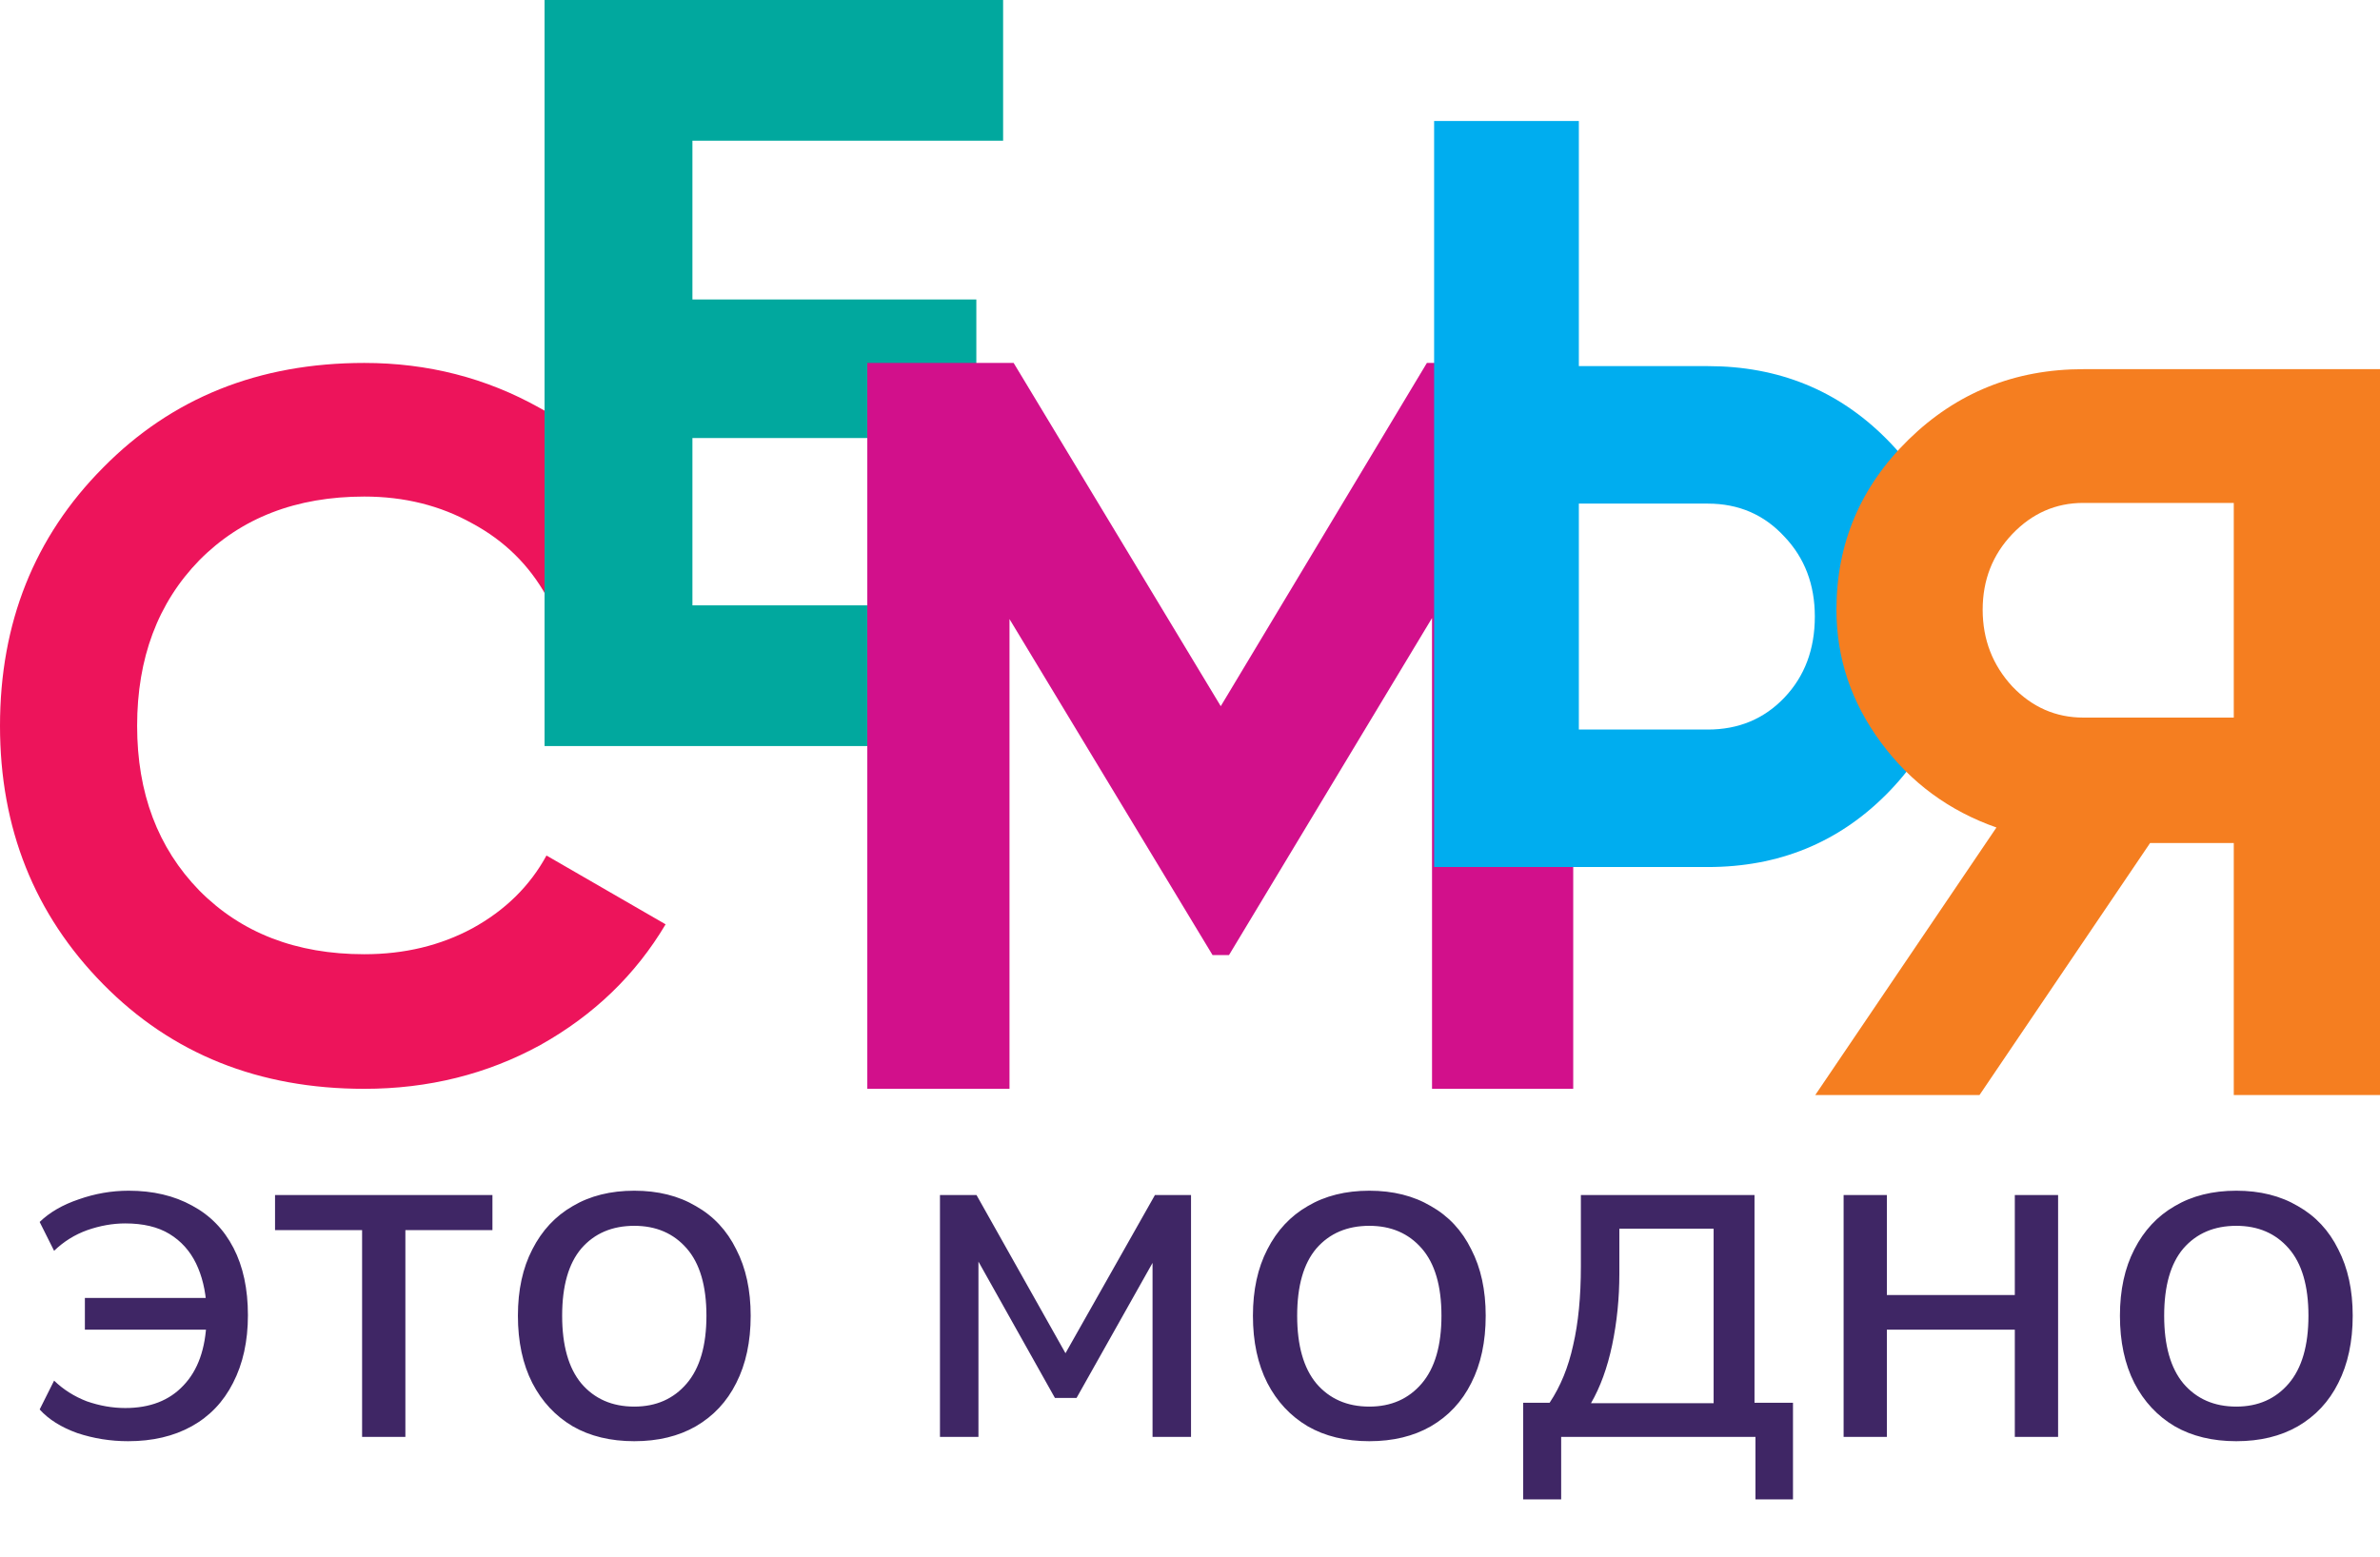 <?xml version="1.0" encoding="UTF-8"?> <svg xmlns="http://www.w3.org/2000/svg" width="107" height="70" viewBox="0 0 107 70" fill="none"><path d="M16.379 48.966C11.639 48.966 7.725 47.397 4.635 44.258C1.545 41.119 0 37.248 0 32.644C0 28.011 1.545 24.14 4.635 21.03C7.725 17.892 11.639 16.322 16.379 16.322C19.229 16.322 21.854 16.995 24.254 18.34C26.684 19.655 28.574 21.449 29.924 23.721L24.569 26.815C23.789 25.41 22.679 24.319 21.239 23.542C19.799 22.735 18.179 22.331 16.379 22.331C13.319 22.331 10.845 23.288 8.955 25.201C7.095 27.114 6.165 29.595 6.165 32.644C6.165 35.664 7.095 38.13 8.955 40.043C10.845 41.956 13.319 42.913 16.379 42.913C18.179 42.913 19.799 42.524 21.239 41.747C22.709 40.94 23.819 39.849 24.569 38.474L29.924 41.568C28.574 43.84 26.699 45.648 24.299 46.993C21.899 48.309 19.259 48.966 16.379 48.966Z" fill="#ED145B"></path><path d="M31.13 27.224H45.339V33.551H24.483V0H45.098V6.327H31.13V13.468H43.894V19.699H31.13V27.224Z" fill="#01A89E"></path><path d="M70.729 16.322V48.966H64.381V27.794L55.254 42.95H54.513L45.385 27.841V48.966H38.992V16.322H45.571L54.883 31.758L64.15 16.322H70.729Z" fill="#D2108B"></path><path d="M76.781 16.465C79.956 16.465 82.628 17.551 84.797 19.724C86.966 21.897 88.051 24.565 88.051 27.728C88.051 30.892 86.966 33.56 84.797 35.733C82.628 37.905 79.956 38.992 76.781 38.992H64.475V5.441H70.982V16.465H76.781ZM76.781 32.809C78.165 32.809 79.312 32.33 80.224 31.371C81.135 30.412 81.591 29.198 81.591 27.728C81.591 26.29 81.135 25.092 80.224 24.134C79.312 23.143 78.165 22.648 76.781 22.648H70.982V32.809H76.781Z" fill="#00ADEF"></path><path d="M107 16.602V49.246H100.426V37.913H96.663L88.994 49.246H81.61L89.756 37.214C87.628 36.468 85.897 35.193 84.564 33.39C83.23 31.587 82.563 29.597 82.563 27.421C82.563 24.436 83.643 21.887 85.802 19.773C87.962 17.659 90.582 16.602 93.662 16.602H107ZM93.662 32.271H100.426V22.617H93.662C92.424 22.617 91.36 23.084 90.47 24.016C89.581 24.949 89.137 26.084 89.137 27.421C89.137 28.758 89.581 29.908 90.47 30.872C91.36 31.804 92.424 32.271 93.662 32.271Z" fill="#F57E20"></path><path d="M5.762 64.813C4.969 64.813 4.205 64.691 3.47 64.446C2.749 64.186 2.187 63.833 1.783 63.386L2.432 62.089C2.85 62.492 3.34 62.802 3.902 63.019C4.479 63.22 5.056 63.321 5.632 63.321C6.742 63.321 7.614 62.983 8.248 62.305C8.897 61.628 9.243 60.655 9.286 59.386L9.524 59.797H3.816V58.37H9.546L9.286 58.781C9.243 58.031 9.084 57.375 8.811 56.813C8.537 56.251 8.14 55.811 7.621 55.494C7.102 55.177 6.439 55.019 5.632 55.019C5.07 55.019 4.501 55.12 3.924 55.321C3.362 55.523 2.865 55.833 2.432 56.251L1.783 54.954C2.23 54.521 2.814 54.182 3.535 53.938C4.27 53.678 5.019 53.548 5.783 53.548C6.879 53.548 7.83 53.772 8.638 54.219C9.445 54.651 10.065 55.285 10.497 56.121C10.93 56.957 11.146 57.966 11.146 59.148C11.146 60.316 10.922 61.332 10.475 62.197C10.043 63.047 9.423 63.696 8.616 64.143C7.809 64.59 6.857 64.813 5.762 64.813ZM16.279 64.619V55.321H12.365V53.743H22.139V55.321H18.225V64.619H16.279ZM28.517 64.813C27.45 64.813 26.527 64.59 25.749 64.143C24.971 63.682 24.365 63.033 23.933 62.197C23.5 61.347 23.284 60.337 23.284 59.17C23.284 58.017 23.5 57.022 23.933 56.186C24.365 55.336 24.971 54.687 25.749 54.24C26.527 53.779 27.45 53.548 28.517 53.548C29.583 53.548 30.506 53.779 31.284 54.24C32.077 54.687 32.682 55.336 33.1 56.186C33.533 57.022 33.749 58.017 33.749 59.17C33.749 60.337 33.533 61.347 33.1 62.197C32.682 63.033 32.077 63.682 31.284 64.143C30.506 64.59 29.583 64.813 28.517 64.813ZM28.517 63.257C29.497 63.257 30.282 62.91 30.873 62.219C31.464 61.527 31.76 60.511 31.76 59.17C31.76 57.829 31.464 56.82 30.873 56.143C30.282 55.465 29.497 55.127 28.517 55.127C27.522 55.127 26.729 55.465 26.138 56.143C25.562 56.82 25.273 57.829 25.273 59.17C25.273 60.511 25.562 61.527 26.138 62.219C26.729 62.91 27.522 63.257 28.517 63.257ZM42.259 64.619V53.743H43.902L47.902 60.856L51.924 53.743H53.546V64.619H51.816V55.948H52.292L48.4 62.867H47.427L43.535 55.927H43.989V64.619H42.259ZM61.562 64.813C60.495 64.813 59.572 64.59 58.794 64.143C58.016 63.682 57.41 63.033 56.978 62.197C56.545 61.347 56.329 60.337 56.329 59.17C56.329 58.017 56.545 57.022 56.978 56.186C57.41 55.336 58.016 54.687 58.794 54.24C59.572 53.779 60.495 53.548 61.562 53.548C62.628 53.548 63.551 53.779 64.329 54.24C65.122 54.687 65.728 55.336 66.145 56.186C66.578 57.022 66.794 58.017 66.794 59.17C66.794 60.337 66.578 61.347 66.145 62.197C65.728 63.033 65.122 63.682 64.329 64.143C63.551 64.59 62.628 64.813 61.562 64.813ZM61.562 63.257C62.542 63.257 63.327 62.91 63.918 62.219C64.509 61.527 64.805 60.511 64.805 59.17C64.805 57.829 64.509 56.82 63.918 56.143C63.327 55.465 62.542 55.127 61.562 55.127C60.567 55.127 59.774 55.465 59.183 56.143C58.607 56.82 58.318 57.829 58.318 59.17C58.318 60.511 58.607 61.527 59.183 62.219C59.774 62.91 60.567 63.257 61.562 63.257ZM68.479 67.43V63.084H69.668C70.158 62.348 70.511 61.483 70.727 60.489C70.958 59.494 71.073 58.312 71.073 56.943V53.743H78.879V63.084H80.609V67.43H78.922V64.619H70.187V67.43H68.479ZM71.527 63.105H77.041V55.256H72.803V57.289C72.803 58.384 72.695 59.451 72.479 60.489C72.263 61.512 71.945 62.384 71.527 63.105ZM82.885 64.619V53.743H84.83V58.24H90.582V53.743H92.528V64.619H90.582V59.797H84.83V64.619H82.885ZM100.54 64.813C99.473 64.813 98.551 64.59 97.772 64.143C96.994 63.682 96.389 63.033 95.956 62.197C95.524 61.347 95.308 60.337 95.308 59.17C95.308 58.017 95.524 57.022 95.956 56.186C96.389 55.336 96.994 54.687 97.772 54.24C98.551 53.779 99.473 53.548 100.54 53.548C101.607 53.548 102.529 53.779 103.308 54.24C104.1 54.687 104.706 55.336 105.124 56.186C105.556 57.022 105.773 58.017 105.773 59.17C105.773 60.337 105.556 61.347 105.124 62.197C104.706 63.033 104.1 63.682 103.308 64.143C102.529 64.59 101.607 64.813 100.54 64.813ZM100.54 63.257C101.52 63.257 102.306 62.91 102.897 62.219C103.488 61.527 103.783 60.511 103.783 59.17C103.783 57.829 103.488 56.82 102.897 56.143C102.306 55.465 101.52 55.127 100.54 55.127C99.545 55.127 98.753 55.465 98.162 56.143C97.585 56.82 97.297 57.829 97.297 59.17C97.297 60.511 97.585 61.527 98.162 62.219C98.753 62.91 99.545 63.257 100.54 63.257Z" fill="#3F2665"></path></svg> 